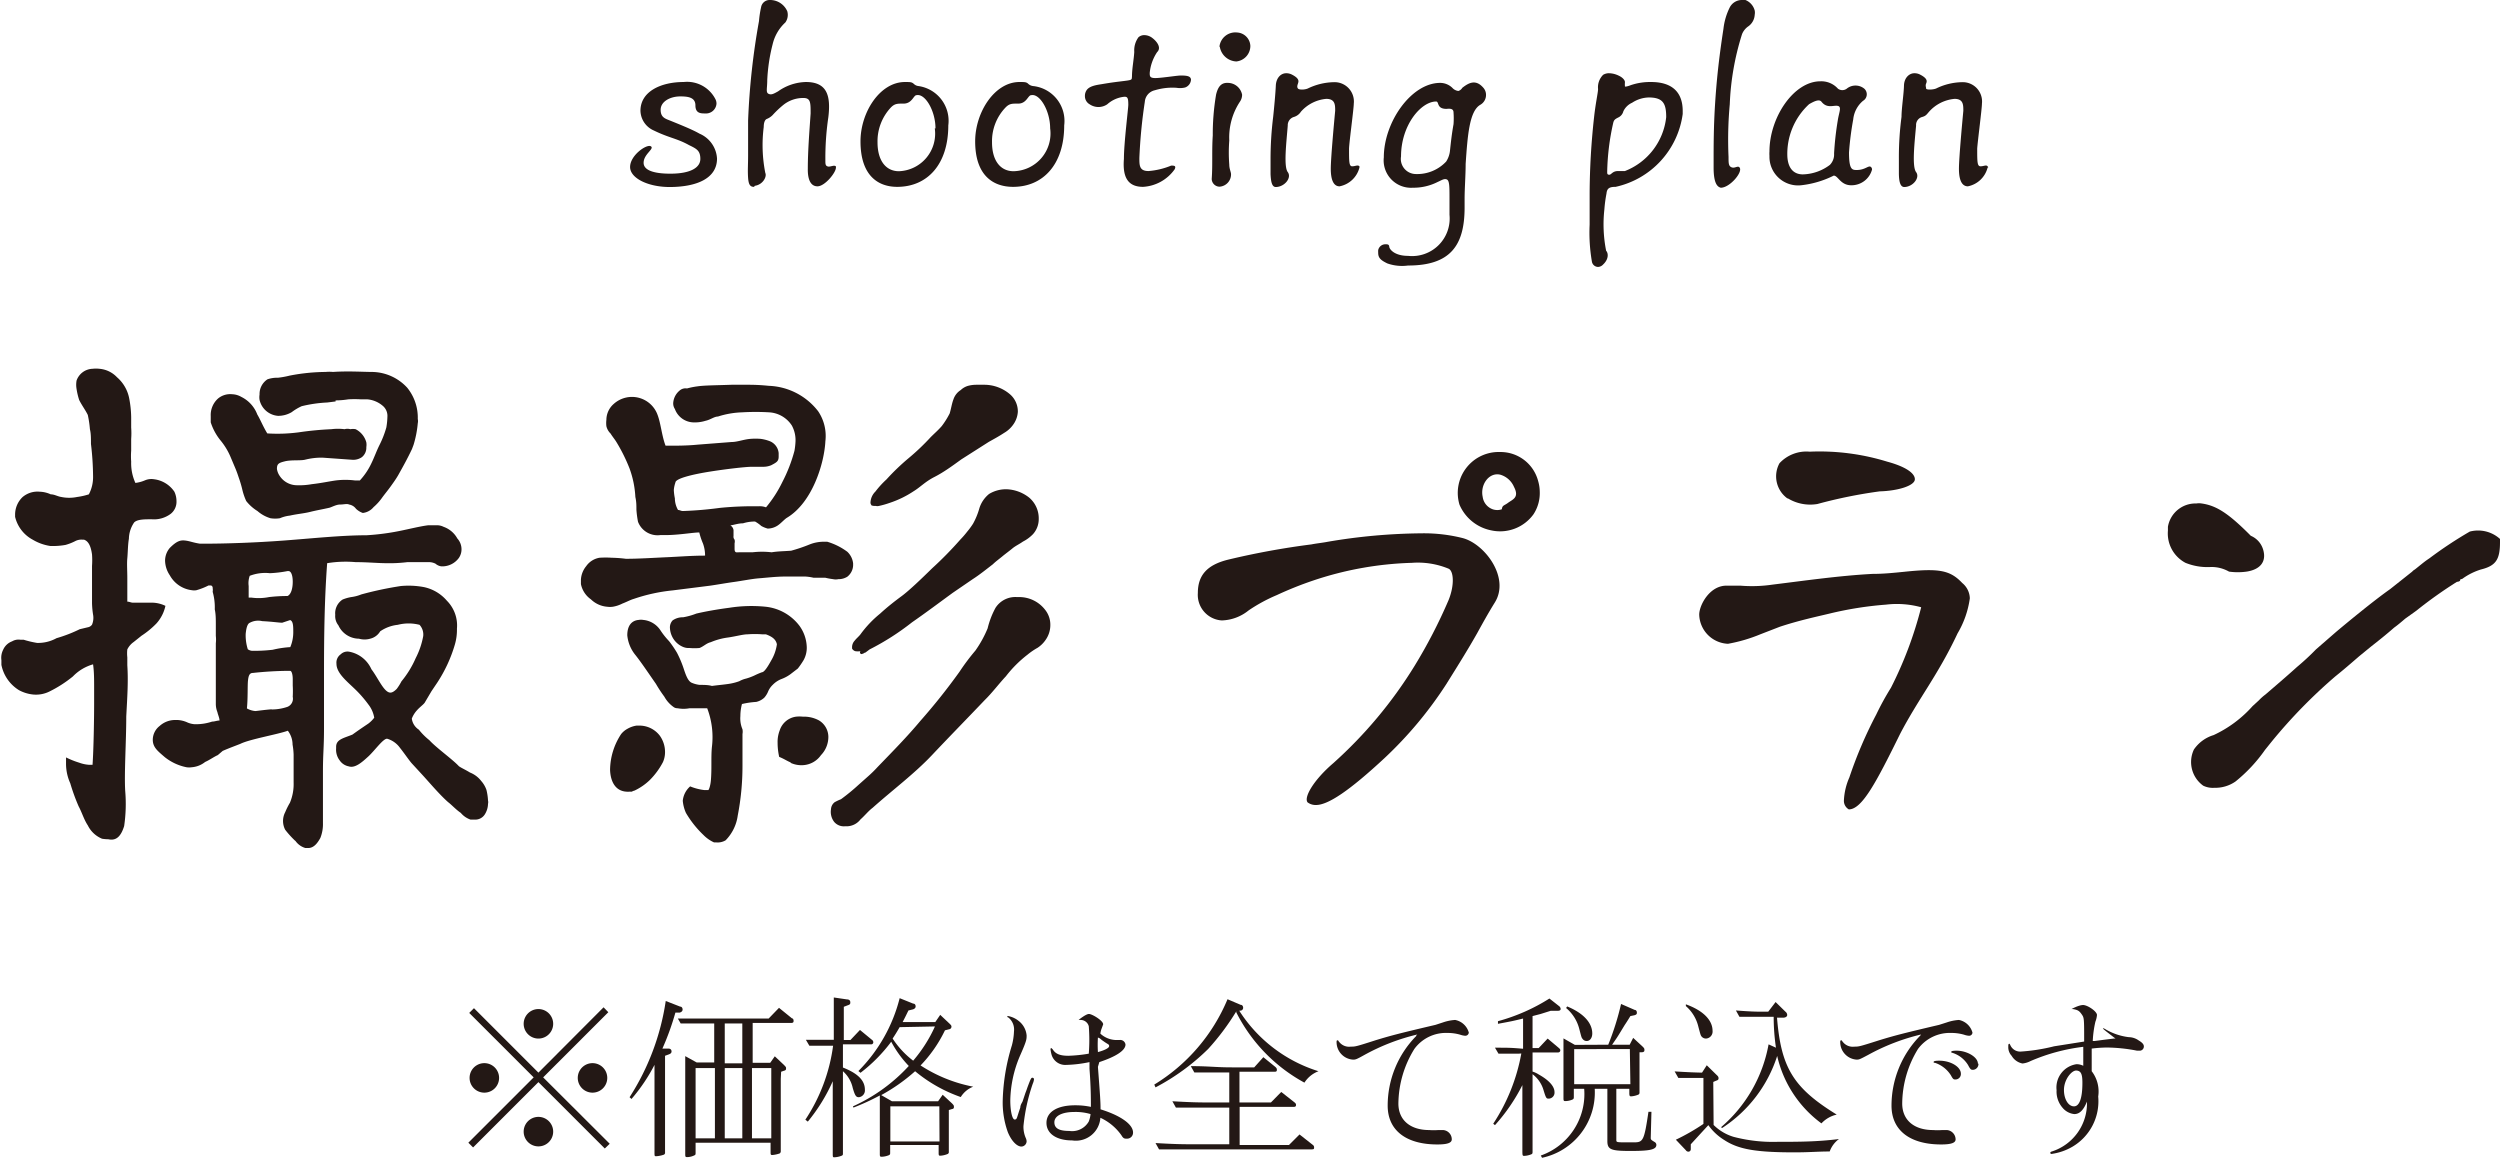 <svg xmlns="http://www.w3.org/2000/svg" width="142.36" height="65.92" viewBox="0 0 142.36 65.92"><defs><style>.cls-1{fill:#231815;}</style></defs><g id="レイヤー_2" data-name="レイヤー 2"><g id="デザイン"><path class="cls-1" d="M35.88,9.51c0-.67.95-1.32,1.18-1.18s-.41.44-.41.94.79.62,1.52.62c1.18,0,1.71-.36,1.71-.84s-.22-.58-.65-.79c-.68-.38-1.12-.4-2-.83a1.26,1.26,0,0,1-.76-1.12c0-1.11,1.18-1.64,2.46-1.64a1.81,1.81,0,0,1,1.82,1,.56.56,0,0,1,.05.23.6.6,0,0,1-.65.56c-.24,0-.55,0-.55-.46s-.43-.51-.86-.51c-.59,0-1.12.3-1.12.76s.28.51.62.65,1.18.47,1.59.71a1.64,1.64,0,0,1,1,1.42c0,1.11-1.12,1.62-2.72,1.62C36.86,10.64,35.88,10.13,35.88,9.51Z"/><path class="cls-1" d="M42.94,10.64c-.2,0-.31-.09-.34-.51s0-.76,0-1.26,0-1.25,0-2a40.59,40.59,0,0,1,.62-5.67,5.72,5.72,0,0,1,.12-.79A.49.49,0,0,1,43.83,0a1.07,1.07,0,0,1,1,.64.74.74,0,0,1-.11.64A2.44,2.44,0,0,0,44,2.51a9.91,9.91,0,0,0-.31,2.06c0,.47-.09.69.07.77s.3,0,.55-.14a2.84,2.84,0,0,1,1.58-.53c1.19,0,1.43.75,1.28,2A15.83,15.83,0,0,0,47,9.12c0,.22,0,.32.14.36s.37-.11.46,0a.15.15,0,0,1,0,.07c0,.28-.63,1.06-1.05,1.06s-.56-.45-.55-1c0-1,.09-2.12.16-3.15,0-.62,0-.88-.41-.88a1.8,1.8,0,0,0-1.15.4,5.58,5.58,0,0,0-.61.58,1,1,0,0,1-.34.22c-.11.06-.16.24-.16.45a8.18,8.18,0,0,0,.09,2.62c.1.21-.14.67-.6.73Z"/><path class="cls-1" d="M49,8.05c0-1.66,1.11-3.38,2.53-3.38.31,0,.39,0,.51.11a.45.45,0,0,0,.26.12A2,2,0,0,1,54,7.14c0,2.23-1.2,3.5-2.91,3.5C50,10.64,49,10,49,8.05Zm4.27-.74c0-1-.59-2-1.08-1.89-.18,0-.25.51-.79.48-.29,0-.45,0-.66.21a2.81,2.81,0,0,0-.77,2c0,1,.45,1.64,1.22,1.64A2.14,2.14,0,0,0,53.23,7.31Z"/><path class="cls-1" d="M55.53,8.05c0-1.66,1.11-3.38,2.52-3.38.31,0,.4,0,.51.11a.48.48,0,0,0,.27.12A2,2,0,0,1,60.6,7.14c0,2.23-1.21,3.5-2.91,3.5C56.56,10.64,55.53,10,55.53,8.05Zm4.27-.74c0-1-.59-2-1.08-1.89-.19,0-.26.51-.79.48-.3,0-.45,0-.66.21a2.77,2.77,0,0,0-.78,2c0,1,.45,1.64,1.23,1.64A2.15,2.15,0,0,0,59.8,7.31Z"/><path class="cls-1" d="M64,9.05c0-.91.25-2.87.25-3.08,0-.48-.06-.5-.42-.43a1.74,1.74,0,0,0-.78.4.89.89,0,0,1-1,0,.53.53,0,0,1-.27-.47.57.57,0,0,1,.1-.34c.17-.25.63-.3.87-.34.59-.1.79-.12,1.27-.18s.42-.07.44-.27c0-.42.1-.91.13-1.38a1.27,1.27,0,0,1,.24-.84A.5.5,0,0,1,65.16,2a.76.76,0,0,1,.48.18c.22.17.52.53.25.79a2.56,2.56,0,0,0-.42,1.18c0,.21,0,.32.45.29s1.11-.14,1.33-.14c.41,0,.55.06.57.23v0a.5.5,0,0,1-.33.45A1.19,1.19,0,0,1,67,5a3.44,3.44,0,0,0-1.24.14.73.73,0,0,0-.57.66A29.19,29.19,0,0,0,64.88,9c0,.42,0,.74.52.74a4.21,4.21,0,0,0,1.29-.31c.16,0,.3,0,.2.21a2.37,2.37,0,0,1-1.8,1C64.2,10.64,63.92,10.06,64,9.05Z"/><path class="cls-1" d="M69,10.19v0c.06-.82,0-1.57.06-2.48a13.57,13.57,0,0,1,.19-2.33c.09-.36.24-.68.66-.66a.83.83,0,0,1,.82.67.69.69,0,0,1-.11.38A3.7,3.7,0,0,0,70,8a8.91,8.91,0,0,0,0,1.38c0,.24.1.42.1.54a.7.7,0,0,1-.65.71h0A.45.45,0,0,1,69,10.19Zm.44-7.53a.91.91,0,0,1,1-.81.8.8,0,0,1,.76.76.89.89,0,0,1-.8.89A1,1,0,0,1,69.46,2.66Z"/><path class="cls-1" d="M72.35,9.92c0-.29,0-.58,0-.83a19.66,19.66,0,0,1,.15-2.44c.05-.47.13-1.31.15-1.77s.3-.71.59-.71a.7.7,0,0,1,.35.09c.42.22.36.38.32.5s-.06.2,0,.28.37.08.56,0a3.54,3.54,0,0,1,1.48-.36,1.1,1.1,0,0,1,1.14,1.22c0,.29-.26,2.19-.27,2.57,0,.74,0,1,.18,1s.32-.1.41,0a.15.15,0,0,1,0,.08,1.45,1.45,0,0,1-1.13,1.06c-.36,0-.5-.41-.5-1s.18-2.55.25-3.3c0-.34,0-.68-.51-.68a2.18,2.18,0,0,0-1.44.73.71.71,0,0,1-.4.3.49.49,0,0,0-.35.49c-.08,1-.24,2.33,0,2.65s-.18.85-.69.85C72.41,10.64,72.37,10.29,72.35,9.92Z"/><path class="cls-1" d="M79,15c-.37-.18-.52-.31-.52-.6a1.18,1.18,0,0,1,0-.16.42.42,0,0,1,.42-.33c.1,0,.2,0,.21.14s.29.52,1.07.52a2.14,2.14,0,0,0,2.36-2.34c0-.31,0-.67,0-.94,0-.65,0-1-.15-1.07s-.31.05-.52.14a3.05,3.05,0,0,1-1.42.33,1.56,1.56,0,0,1-1.65-1.73c0-2,1.56-4.24,3.21-4.24A1,1,0,0,1,82.7,5a.54.54,0,0,0,.35.18A.42.42,0,0,0,83.27,5c.36-.28.76-.51,1.2,0a.61.61,0,0,1,.15.41.64.64,0,0,1-.33.56c-.62.36-.72,1.76-.83,3.36,0,.65-.06,1.41-.06,2v.49c0,2.18-.83,3.3-3.22,3.3A2.51,2.51,0,0,1,79,15ZM82.35,9.2a1.4,1.4,0,0,0,.22-.64c.06-.56.1-.92.2-1.49a4.43,4.43,0,0,0,0-.66c0-.23-.19-.23-.4-.21-.58,0-.41-.42-.59-.42-.86,0-2,1.34-2,3.13a.86.86,0,0,0,.83,1A2.26,2.26,0,0,0,82.35,9.2Z"/><path class="cls-1" d="M91,15.2a.36.36,0,0,1-.35-.3,9.7,9.7,0,0,1-.13-2.11c0-.44,0-1.14,0-1.8a40.91,40.91,0,0,1,.25-4.29c.09-.84.23-1.43.23-1.63a1,1,0,0,1,.29-.81.63.63,0,0,1,.33-.09,1.32,1.32,0,0,1,.56.14c.22.1.36.26.35.38s0,.2,0,.23.16,0,.33-.07a3.43,3.43,0,0,1,1.16-.18c1.13,0,1.8.52,1.8,1.65v.17A4.92,4.92,0,0,1,92,10.64c-.35,0-.49.08-.52.38a7.56,7.56,0,0,0-.12.9,7.72,7.72,0,0,0,.1,2.36c.14.15.14.49-.17.78A.41.41,0,0,1,91,15.2Zm1.08-5.46c.2,0,.25,0,.45,0a3.72,3.72,0,0,0,2.35-3.07c0-.78-.18-1.12-1-1.12a1.81,1.81,0,0,0-.94.3,1,1,0,0,0-.5.49.53.53,0,0,1-.29.35c-.2.1-.24.15-.28.28a13.66,13.66,0,0,0-.35,2.82c0,.09,0,.16.12.16S91.81,9.75,92.12,9.74Z"/><path class="cls-1" d="M97.58,9.6V9.2c0-.9,0-1.94.08-3.23s.21-2.58.48-4.33A3.63,3.63,0,0,1,98.5.42.78.78,0,0,1,99.17,0a.58.58,0,0,1,.22,0,.89.89,0,0,1,.53.6.64.64,0,0,1,0,.24.86.86,0,0,1-.35.65,1,1,0,0,0-.37.45,15.11,15.11,0,0,0-.7,4,22,22,0,0,0-.07,3c0,.36,0,.52.18.59s.34-.11.44,0c.23.24-.54,1.16-1.06,1.16C97.79,10.64,97.59,10.44,97.58,9.6Z"/><path class="cls-1" d="M100.76,8.88a1.67,1.67,0,0,1,0-.25c0-1.94,1.38-4,2.9-4a1.27,1.27,0,0,1,1,.42.42.42,0,0,0,.5,0,.79.79,0,0,1,1,0,.43.43,0,0,1-.07.69,1.59,1.59,0,0,0-.56,1.06,17,17,0,0,0-.24,1.88c0,1,.18,1,.45,1,.48,0,.67-.29.8-.17a.18.18,0,0,1,.06.15,1.21,1.21,0,0,1-1.18.89c-.62,0-.75-.55-1-.55a5.49,5.49,0,0,1-1.86.55A1.63,1.63,0,0,1,100.76,8.88Zm3.44.51a.85.85,0,0,0,.24-.65,17.13,17.13,0,0,1,.21-1.88c.07-.47.24-.78,0-.83s-.61.17-.93-.24c-.14-.17-.45,0-.7.14a3.84,3.84,0,0,0-1.24,3c.06.89.59,1,.88,1A2.66,2.66,0,0,0,104.2,9.39Z"/><path class="cls-1" d="M108.13,9.92c0-.29,0-.58,0-.83a17.69,17.69,0,0,1,.15-2.44c0-.47.13-1.31.14-1.77s.31-.71.59-.71a.68.68,0,0,1,.35.09c.42.22.37.38.32.5s0,.2,0,.28.37.08.57,0a3.48,3.48,0,0,1,1.47-.36,1.1,1.1,0,0,1,1.14,1.22c0,.29-.25,2.19-.27,2.57,0,.74,0,1,.19,1s.32-.1.4,0,0,.05,0,.08a1.45,1.45,0,0,1-1.12,1.06c-.37,0-.51-.41-.51-1s.18-2.55.25-3.3c0-.34,0-.68-.5-.68a2.21,2.21,0,0,0-1.45.73c-.14.16-.18.24-.39.3a.47.47,0,0,0-.35.49c-.09,1-.24,2.33,0,2.65s-.18.85-.68.85C108.19,10.64,108.14,10.29,108.13,9.92Z"/><path class="cls-1" d="M5.81,47.76A1.57,1.57,0,0,1,5,47c-.22-.33-.34-.75-.52-1.08A11.14,11.14,0,0,1,4,44.6a2.7,2.7,0,0,1-.24-1.08l0-.39a4.88,4.88,0,0,0,.75.3,2,2,0,0,0,.55.12l.21,0c.06-.84.09-2.62.09-3.46l0-.93c0-.46,0-.91-.06-1.33a2.57,2.57,0,0,0-1.15.69,7,7,0,0,1-1.32.85,1.72,1.72,0,0,1-.93.18,2.13,2.13,0,0,1-.82-.25,2.19,2.19,0,0,1-1-1.44v-.27A1,1,0,0,1,.18,37a.89.89,0,0,1,.51-.48.72.72,0,0,1,.48-.09l.18,0a5.64,5.64,0,0,0,.76.18,2.17,2.17,0,0,0,1.11-.27,8,8,0,0,0,1.32-.51L5,35.72a.37.37,0,0,0,.24-.15A1,1,0,0,0,5.3,35a4.91,4.91,0,0,1-.06-.66l0-1.53v-.58a4.64,4.64,0,0,0,0-.66c-.06-.42-.18-.75-.46-.84l-.09,0a.76.76,0,0,0-.42.09,2.89,2.89,0,0,1-.54.21,4.1,4.1,0,0,1-.87.06,2.74,2.74,0,0,1-1-.36,2,2,0,0,1-1-1.3v-.12a1.38,1.38,0,0,1,.42-1A1.31,1.31,0,0,1,2.26,28a1.61,1.61,0,0,1,.63.15c.21,0,.39.12.6.15a2.21,2.21,0,0,0,.9,0,3.91,3.91,0,0,0,.67-.15,2.1,2.1,0,0,0,.24-1,16.53,16.53,0,0,0-.12-1.87c0-.33,0-.6-.06-.84A6.07,6.07,0,0,0,5,23.63c-.13-.27-.34-.55-.49-.85a3.87,3.87,0,0,1-.15-.63,1.37,1.37,0,0,1,0-.48A1,1,0,0,1,5.27,21a1.71,1.71,0,0,1,.39,0,1.55,1.55,0,0,1,1,.48,2.12,2.12,0,0,1,.69,1.17,6,6,0,0,1,.12,1.12v.57a4.64,4.64,0,0,1,0,.66v.66a4.22,4.22,0,0,0,0,.63,2.7,2.7,0,0,0,.24,1.21,2,2,0,0,0,.55-.15.93.93,0,0,1,.51-.06A1.64,1.64,0,0,1,9.93,28a1.26,1.26,0,0,1,.12.54.87.87,0,0,1-.33.72,1.59,1.59,0,0,1-1.08.31c-.42,0-.82,0-1,.18a1.69,1.69,0,0,0-.3.93c-.06.33-.06.81-.09,1.11s0,.75,0,1.09l0,1.38c.12,0,.21.06.33.06s.48,0,.76,0l.39,0a1.81,1.81,0,0,1,.69.18,2.18,2.18,0,0,1-.51,1,4.88,4.88,0,0,1-.85.7l-.45.36a1.12,1.12,0,0,0-.36.42,2,2,0,0,0,0,.45l0,.45c.06.93,0,1.78-.06,2.92,0,1.44-.12,3.19-.06,4.24a8.71,8.71,0,0,1-.06,2c-.15.48-.39.87-.9.75A2.1,2.1,0,0,1,5.81,47.76Zm11,.12a5.41,5.41,0,0,1-.57-.63,1.08,1.08,0,0,1,0-1,4.21,4.21,0,0,1,.27-.54,2.75,2.75,0,0,0,.21-1.15v-.72c0-.27,0-.57,0-.87a4.1,4.1,0,0,0-.06-.57,1.3,1.3,0,0,0-.27-.79c-.57.21-2.17.48-2.71.75-.33.13-.66.25-1,.4L12.4,43c-.21.09-.45.27-.72.39a1.38,1.38,0,0,1-.76.3,1,1,0,0,1-.3,0,2.9,2.9,0,0,1-1.23-.57c-.42-.36-.69-.57-.69-1a1,1,0,0,1,.39-.78A1.31,1.31,0,0,1,10,41h.12a1.58,1.58,0,0,1,.51.12,1.26,1.26,0,0,0,.45.12h.06a2.89,2.89,0,0,0,.94-.15c.15,0,.27-.06.42-.06,0-.15-.09-.33-.12-.48a1.24,1.24,0,0,1-.09-.48V37.65c0-.18,0-.39,0-.63v-.39a1.84,1.84,0,0,0,0-.42v-.64c0-.3,0-.6-.06-.87a3.24,3.24,0,0,0-.12-1,.59.59,0,0,0,0-.21.14.14,0,0,0-.09-.15c-.06,0-.09,0-.15,0a3.68,3.68,0,0,1-.69.27.7.7,0,0,1-.25,0,1.66,1.66,0,0,1-1.26-.85,1.54,1.54,0,0,1-.27-.84,1.13,1.13,0,0,1,.27-.72c.39-.39.6-.45.87-.42s.45.12.85.18l.18,0c1.32,0,3-.06,4.6-.18s3.28-.3,4.7-.3a13.74,13.74,0,0,0,1.86-.24c.6-.12,1.18-.27,1.66-.33h.48a.83.83,0,0,1,.39.09,1.43,1.43,0,0,1,.78.66.91.91,0,0,1,.24.6.86.86,0,0,1-.15.51,1.17,1.17,0,0,1-1,.48.63.63,0,0,1-.33-.15.83.83,0,0,0-.39-.09c-.39,0-.82,0-1.21,0a8.24,8.24,0,0,1-1.23.06c-.42,0-1.08-.06-1.72-.06a6.51,6.51,0,0,0-1.62.06c-.15,2-.18,4.1-.18,6.17,0,1.09,0,2.17,0,3.25s-.06,1.42-.06,2.44v1.87c0,.33,0,.75,0,1.08a2.1,2.1,0,0,1-.15.84c-.15.27-.36.57-.69.57h-.16A1.06,1.06,0,0,1,16.82,47.88ZM14.66,29.1a2.45,2.45,0,0,1-.64-.57,3.53,3.53,0,0,1-.21-.6,6.52,6.52,0,0,0-.21-.72c-.06-.18-.12-.36-.21-.57L13.12,26a3.81,3.81,0,0,0-.57-.93A3.17,3.17,0,0,1,12,24.05c0-.12,0-.24,0-.36a1.26,1.26,0,0,1,.42-1,1.09,1.09,0,0,1,.81-.24,1.11,1.11,0,0,1,.51.15,1.84,1.84,0,0,1,.91,1c.18.3.33.69.57,1.08A9.19,9.19,0,0,0,17,24.62a18.24,18.24,0,0,1,1.87-.18,3,3,0,0,1,.75,0,.61.61,0,0,1,.33,0,.84.84,0,0,1,.3,0,1.19,1.19,0,0,1,.61.75.83.83,0,0,1,0,.27.69.69,0,0,1-.25.57.86.86,0,0,1-.57.15l-1.68-.12a3.85,3.85,0,0,0-1,.12c-.27.06-.78,0-1.14.09s-.45.15-.45.43a.92.92,0,0,0,.15.39,1.18,1.18,0,0,0,.93.54,4.07,4.07,0,0,0,.91-.06c.54-.06.93-.15,1.35-.21a4.4,4.4,0,0,1,1.11,0h.27a3.79,3.79,0,0,0,.64-.94c.18-.36.3-.72.48-1.08a5.52,5.52,0,0,0,.39-1,4.07,4.07,0,0,0,.06-.6.75.75,0,0,0-.24-.61,1.56,1.56,0,0,0-.9-.39l-.37,0a5.76,5.76,0,0,0-.72,0,4.63,4.63,0,0,1-.72.06v.06l-.48.06a7.63,7.63,0,0,0-1.45.21,3,3,0,0,0-.57.34,1.5,1.5,0,0,1-.78.21,1.17,1.17,0,0,1-1.05-.91.92.92,0,0,1,0-.3,1,1,0,0,1,.45-.87,1.69,1.69,0,0,1,.6-.09,5.09,5.09,0,0,0,.66-.12,11.06,11.06,0,0,1,2.05-.21,2.13,2.13,0,0,1,.42,0c.87-.06,1.72,0,2.23,0a2.76,2.76,0,0,1,2,.9,2.7,2.7,0,0,1,.6,1.78.58.58,0,0,1,0,.24,5.94,5.94,0,0,1-.24,1.23l-.09.24c-.24.51-.51,1-.78,1.48-.12.21-.27.42-.42.63s-.3.39-.48.63a3,3,0,0,1-.51.57.93.93,0,0,1-.61.33,1.06,1.06,0,0,1-.39-.24.61.61,0,0,0-.39-.24c-.12-.06-.3,0-.51,0s-.42.12-.6.18c-.39.09-.75.15-1.11.24s-.76.12-1.15.21a2,2,0,0,0-.57.15,1.72,1.72,0,0,1-.54,0A2,2,0,0,1,14.66,29.1ZM15.53,37a5.64,5.64,0,0,1,1-.15A2.19,2.19,0,0,0,16.7,36c0-.33,0-.63-.18-.69l-.18.06-.27.09c-.18,0-.54-.06-1.14-.09a1,1,0,0,0-.7.09c-.15.06-.21.33-.24.64a2.65,2.65,0,0,0,.12.87.48.48,0,0,0,.25.09A9.14,9.14,0,0,0,15.53,37Zm-.06,3.4a2.8,2.8,0,0,0,.9-.15.5.5,0,0,0,.3-.57,5.78,5.78,0,0,0,0-.64l0-.36c0-.27-.06-.48-.15-.48H16.4a20.37,20.37,0,0,0-2,.12c-.19,0-.25.15-.28.45s0,1-.06,1.57a1.14,1.14,0,0,0,.49.15C14.66,40.48,15.08,40.42,15.47,40.39ZM15.32,34a9.09,9.09,0,0,1,.93-.06h.12c.21-.09.3-.45.3-.81s-.09-.61-.24-.61h-.06a6.81,6.81,0,0,1-1,.12,2.45,2.45,0,0,0-1.15.15,1.25,1.25,0,0,0-.06.58c0,.21,0,.42,0,.66l.16,0A3,3,0,0,0,15.32,34ZM26.24,46.29c-.27-.18-.51-.45-.72-.61-.51-.45-1.11-1.17-1.5-1.59l-.58-.63c-.18-.21-.42-.57-.66-.87a1.37,1.37,0,0,0-.72-.52c-.21-.06-.72.67-1.08,1s-.76.69-1.12.57a.8.8,0,0,1-.51-.33,1,1,0,0,1-.21-.69v-.09c0-.43.42-.49.93-.7.33-.24.6-.42.91-.63a1.72,1.72,0,0,0,.33-.33,1.65,1.65,0,0,0-.33-.75,6.65,6.65,0,0,0-.82-.93c-.45-.43-1-.88-1-1.39a.58.58,0,0,1,.24-.54.55.55,0,0,1,.48-.15,1.73,1.73,0,0,1,1.27,1c.39.51.72,1.33,1.08,1.33.12,0,.24-.09.36-.21a2.89,2.89,0,0,0,.27-.43,5.51,5.51,0,0,0,.81-1.32,4.47,4.47,0,0,0,.43-1.26.82.82,0,0,0-.21-.64,2.49,2.49,0,0,0-1.24,0,2.16,2.16,0,0,0-1,.37.91.91,0,0,1-.57.42,1.16,1.16,0,0,1-.64,0,1.3,1.3,0,0,1-1.17-.76.84.84,0,0,1-.18-.6.93.93,0,0,1,.42-.87A2.32,2.32,0,0,1,20,34a2.3,2.3,0,0,0,.57-.15,19.72,19.72,0,0,1,2.26-.48,4.75,4.75,0,0,1,1.3.06,2.36,2.36,0,0,1,1.32.78,2,2,0,0,1,.57,1.59,3,3,0,0,1-.12.91,8.09,8.09,0,0,1-1,2.16l-.33.49-.39.66c-.09.12-.27.24-.43.42a1.51,1.51,0,0,0-.3.48.89.89,0,0,0,.4.63,3.75,3.75,0,0,0,.6.6c.39.43,1.32,1.09,1.68,1.48.12.09.39.21.63.36a1.5,1.5,0,0,1,.64.48,1.51,1.51,0,0,1,.3.51,3.16,3.16,0,0,1,.09.61.38.38,0,0,1,0,.18,1.18,1.18,0,0,1-.18.6.64.64,0,0,1-.6.3l-.22,0A1.24,1.24,0,0,1,26.24,46.29Z"/><path class="cls-1" d="M33.65,34.13a1.4,1.4,0,0,1-.57-.87V33a1.33,1.33,0,0,1,.3-.76,1.16,1.16,0,0,1,.76-.48,5.27,5.27,0,0,1,.69,0,7.36,7.36,0,0,1,.81.06c.75,0,1.66-.06,2.35-.09s1.38-.09,2.16-.09a2,2,0,0,0-.12-.69,3.85,3.85,0,0,1-.21-.63c-.36,0-1.17.15-1.92.15h-.3a1.19,1.19,0,0,1-1.27-.76,5.43,5.43,0,0,1-.09-.69c0-.24,0-.45-.06-.72a5.55,5.55,0,0,0-.33-1.62,9.65,9.65,0,0,0-.75-1.51c-.09-.15-.24-.33-.33-.48a.86.86,0,0,1-.24-.42,1.46,1.46,0,0,1,0-.36,1.21,1.21,0,0,1,.42-.91,1.55,1.55,0,0,1,2.5.64c.18.48.24,1.2.45,1.74.06,0,.15,0,.24,0,.36,0,1,0,1.59-.06l1.93-.15c.33,0,.69-.15,1.08-.18a3.62,3.62,0,0,1,.57,0,2.2,2.2,0,0,1,.49.12.81.81,0,0,1,.54.69V26c0,.27-.12.33-.42.49a1.16,1.16,0,0,1-.49.09l-.6,0c-.36,0-1.41.12-2.37.27s-2,.39-2,.63a1.73,1.73,0,0,0-.09.42,3,3,0,0,0,.06.48,1.33,1.33,0,0,0,.18.66c.09,0,.18.06.27.06A21,21,0,0,0,41,28.92a19.34,19.34,0,0,1,2.19-.09,1,1,0,0,1,.43.06,7,7,0,0,0,.93-1.44,8.71,8.71,0,0,0,.69-1.78,4.22,4.22,0,0,0,.06-.54,1.74,1.74,0,0,0-.21-.9,1.65,1.65,0,0,0-1.29-.75,13,13,0,0,0-1.54,0,5,5,0,0,0-1.38.24c-.21,0-.42.18-.7.24a2.06,2.06,0,0,1-.75.09,1.16,1.16,0,0,1-1-.76.57.57,0,0,1-.09-.39,1,1,0,0,1,.36-.66.51.51,0,0,1,.42-.12,4.25,4.25,0,0,1,.6-.12c.39-.06,1.15-.06,1.93-.09.33,0,.66,0,1,0a10.94,10.94,0,0,1,1.12.06,3.72,3.72,0,0,1,2.82,1.45A2.52,2.52,0,0,1,47,25.13c-.06,1.23-.73,3.49-2.2,4.36-.15.1-.33.31-.51.43a1.06,1.06,0,0,1-.57.18,1.51,1.51,0,0,1-.37-.15A2,2,0,0,0,43,29.7h-.12a2.28,2.28,0,0,0-.57.1c-.27,0-.51.09-.72.12a.36.36,0,0,1,.18.27c0,.06,0,.09,0,.12s0,.15,0,.21a.25.25,0,0,0,.06.21.44.44,0,0,1,0,.21v.27c0,.12,0,.21.09.24a1.3,1.3,0,0,0,.15,0c.15,0,.48,0,.78,0a4.62,4.62,0,0,1,1.09,0c.36-.06.72-.06,1.11-.09A9.11,9.11,0,0,0,46.11,31a2.18,2.18,0,0,1,.88-.15h.12a3.66,3.66,0,0,1,1.14.57,1.07,1.07,0,0,1,.33.66v.12a.86.86,0,0,1-.33.64.93.93,0,0,1-.51.14.71.71,0,0,1-.3,0A3.94,3.94,0,0,1,47,32.9h-.15c-.09,0-.18,0-.21,0s-.1,0-.19,0l-.12,0a2.65,2.65,0,0,0-.48-.07c-.36,0-.75,0-1.11,0-.54,0-1.11.07-1.51.1s-1,.15-1.44.21-.93.15-1.35.21l-2.14.27a9.84,9.84,0,0,0-2.2.48c-.21.06-.42.18-.66.27a1.91,1.91,0,0,1-.54.18,1.23,1.23,0,0,1-.33,0A1.5,1.5,0,0,1,33.65,34.13Zm1.09,9.72a3.77,3.77,0,0,1,.63-2.05,1.2,1.2,0,0,1,.36-.3,1.48,1.48,0,0,1,.51-.18c.09,0,.15,0,.24,0a1.46,1.46,0,0,1,1.09.57,1.6,1.6,0,0,1,.3.94,1.39,1.39,0,0,1-.12.57A4.18,4.18,0,0,1,37,44.42a3.25,3.25,0,0,1-.87.6.51.51,0,0,0-.15.06c-.06,0-.09,0-.12,0C35.07,45.14,34.77,44.54,34.74,43.85Zm5.32,3.7a5.74,5.74,0,0,1-1-1.26,2.14,2.14,0,0,1-.18-.69,1.25,1.25,0,0,1,.42-.82,3.07,3.07,0,0,0,.81.21c.09,0,.19,0,.22,0s.12-.21.15-.54c.06-.69,0-1.32.06-1.92a4.6,4.6,0,0,0-.27-2.2h-1a1.83,1.83,0,0,1-.69,0,.35.35,0,0,1-.21-.06,1.76,1.76,0,0,1-.54-.6,7.55,7.55,0,0,1-.48-.73c-.46-.66-.82-1.2-1.15-1.62a2.09,2.09,0,0,1-.48-1.14c0-.58.27-.85.66-.88a.65.65,0,0,1,.24,0,1.32,1.32,0,0,1,1,.61,4.2,4.2,0,0,0,.48.6,6.29,6.29,0,0,1,.45.66,6.19,6.19,0,0,1,.39.93c.12.36.24.69.45.78a1.62,1.62,0,0,0,.45.12c.24,0,.49,0,.7.06.45-.06.87-.09,1.14-.15a3.08,3.08,0,0,0,.42-.12,1.51,1.51,0,0,1,.39-.15,3.12,3.12,0,0,0,.48-.18,4.4,4.4,0,0,1,.42-.18c.13,0,.34-.33.52-.66a2.49,2.49,0,0,0,.33-.93c-.06-.3-.3-.45-.63-.57l-.22,0a5.47,5.47,0,0,0-.81,0c-.27,0-.69.12-1.11.18a3.8,3.8,0,0,0-1,.27c-.25.06-.4.24-.64.33a3.27,3.27,0,0,1-.57,0,.82.82,0,0,1-.36-.06,1.21,1.21,0,0,1-.63-.6,1.25,1.25,0,0,1-.12-.46.59.59,0,0,1,.15-.45,1,1,0,0,1,.6-.18,3.79,3.79,0,0,0,.75-.21c.51-.12,1.18-.24,1.87-.33a8.08,8.08,0,0,1,2.08-.06,2.78,2.78,0,0,1,1.92,1.08,2.18,2.18,0,0,1,.42,1.21,1.45,1.45,0,0,1-.18.75,4.58,4.58,0,0,1-.33.48L45,38.4a2.1,2.1,0,0,1-.51.27A1.4,1.4,0,0,0,44,39a1.13,1.13,0,0,0-.27.4,1.24,1.24,0,0,1-.21.33,1,1,0,0,1-.46.24,4.81,4.81,0,0,0-.81.12,2.72,2.72,0,0,0-.09.69,1.58,1.58,0,0,0,.12.75.74.74,0,0,1,0,.27v1.84a14.75,14.75,0,0,1-.27,2.8,2.49,2.49,0,0,1-.69,1.41.89.89,0,0,1-.54.12h-.12A2,2,0,0,1,40.06,47.55Zm5-4.12c-.24-.09-.39-.21-.69-.33a3.68,3.68,0,0,1-.09-.79,1.82,1.82,0,0,1,.12-.72,1.14,1.14,0,0,1,.93-.78,1.85,1.85,0,0,1,.39,0,1.8,1.8,0,0,1,.91.21,1.1,1.1,0,0,1,.54.93A1.49,1.49,0,0,1,46.75,43a1.34,1.34,0,0,1-1,.57A1.47,1.47,0,0,1,45,43.43ZM47.5,46.8a.94.94,0,0,1-.18-.72.54.54,0,0,1,.21-.4,3.15,3.15,0,0,1,.36-.17,11.26,11.26,0,0,0,1-.82l.54-.48a7,7,0,0,0,.55-.54c.84-.87,1.68-1.72,2.43-2.62a35.08,35.08,0,0,0,2.23-2.8,12.51,12.51,0,0,1,.9-1.2,6.39,6.39,0,0,0,.7-1.27,4.77,4.77,0,0,1,.45-1.17A1.34,1.34,0,0,1,57.91,34h.18a1.86,1.86,0,0,1,1.42.72,1.36,1.36,0,0,1,.3.9,1.46,1.46,0,0,1-.27.82,1.64,1.64,0,0,1-.46.45,3.82,3.82,0,0,0-.57.39,6.82,6.82,0,0,0-1.23,1.23c-.42.45-.78.94-1.21,1.36-1,1.05-2,2.07-3,3.13s-2.26,2-3.38,3c-.24.18-.45.45-.69.66a1,1,0,0,1-.72.39h-.15A.72.72,0,0,1,47.5,46.8ZM49,37.08a.92.92,0,0,1-.3,0,.31.31,0,0,1-.18-.15s0-.06,0-.09a.55.55,0,0,1,.15-.36c.09-.12.24-.24.33-.36a6.22,6.22,0,0,1,1.12-1.18c.39-.36.81-.69,1.23-1s1.14-1,1.72-1.57a20.92,20.92,0,0,0,1.62-1.65,5.21,5.21,0,0,0,.39-.45,4.29,4.29,0,0,0,.33-.45,4.06,4.06,0,0,0,.36-.88,1.7,1.7,0,0,1,.55-.81,1.86,1.86,0,0,1,1-.27,2.2,2.2,0,0,1,1.29.48,1.55,1.55,0,0,1,.54,1.2,1.28,1.28,0,0,1-.33.88,2.16,2.16,0,0,1-.57.42c-.21.15-.42.24-.6.39s-.39.3-.57.45-.39.3-.54.45c-.39.3-.76.6-1.15.85l-1.14.78c-.78.57-1.54,1.14-2.32,1.68a14.43,14.43,0,0,1-2.41,1.54l-.24.18c-.06,0-.09.06-.15.06A.06.06,0,0,1,49,37.08Zm.63-8.31a.22.22,0,0,1-.06-.18.93.93,0,0,1,.28-.6,5.18,5.18,0,0,1,.63-.69,12.82,12.82,0,0,1,1.26-1.21A13,13,0,0,0,53,24.89c.21-.21.42-.39.63-.63a4.73,4.73,0,0,0,.45-.72c.09-.31.12-.55.21-.79a1,1,0,0,1,.42-.54,1,1,0,0,1,.42-.24,1.82,1.82,0,0,1,.45-.06H56a2.26,2.26,0,0,1,1.51.54,1.29,1.29,0,0,1,.45,1,1.4,1.4,0,0,1-.18.6,1.64,1.64,0,0,1-.6.6c-.27.18-.6.36-.87.51l-1.57,1c-.51.37-1,.73-1.53,1s-.79.57-1.18.81a5.66,5.66,0,0,1-1.35.66,5,5,0,0,1-.63.18.38.38,0,0,1-.18,0A.61.61,0,0,1,49.6,28.77Z"/><path class="cls-1" d="M75.92,43.46a25.06,25.06,0,0,0,4.63-5.54,29.13,29.13,0,0,0,1.93-3.73c.36-.87.3-1.69,0-1.81a4.58,4.58,0,0,0-2.08-.33,19.28,19.28,0,0,0-5.6,1,20.39,20.39,0,0,0-2.1.84,9.21,9.21,0,0,0-1.6.87,2.54,2.54,0,0,1-1.53.57,1.46,1.46,0,0,1-1.36-1.56c0-1,.51-1.6,1.72-1.9A44.34,44.34,0,0,1,74.68,31c.3-.06.63-.09.93-.15a33.06,33.06,0,0,1,5.3-.48,9.06,9.06,0,0,1,2.38.27c1.26.33,2.71,2.26,1.83,3.67-.39.63-.72,1.23-1,1.74-.48.85-1,1.69-1.77,2.92a22.43,22.43,0,0,1-3.5,4.19c-2,1.86-3.22,2.68-3.91,2.68a.76.76,0,0,1-.48-.15C74.23,45.41,74.8,44.42,75.92,43.46Zm7.19-14.72a2.33,2.33,0,0,1,2.14-3h.18a2.21,2.21,0,0,1,2.16,1.66,2.24,2.24,0,0,1,.09.6,2.2,2.2,0,0,1-.36,1.29,2.35,2.35,0,0,1-2.41.91A2.49,2.49,0,0,1,83.11,28.74Zm2.74-.09c.27-.21.69-.3.36-.93a1.22,1.22,0,0,0-.78-.69c-.64-.15-1.15.57-1,1.26A.87.87,0,0,0,85,29a.79.79,0,0,0,.52,0C85.55,28.77,85.64,28.8,85.85,28.65Z"/><path class="cls-1" d="M105,45.57a3.65,3.65,0,0,1,.31-1.3,24.24,24.24,0,0,1,1.53-3.58,15.75,15.75,0,0,1,.84-1.53,22.07,22.07,0,0,0,1.72-4.58,5.2,5.2,0,0,0-2-.15,20.1,20.1,0,0,0-3.22.51c-.75.18-1.74.39-2.83.75l-1.11.43a8.92,8.92,0,0,1-1.84.54A1.71,1.71,0,0,1,96.76,35c0-.54.6-1.68,1.59-1.65.3,0,.55,0,.76,0a8,8,0,0,0,1.83-.06c1.72-.21,3.79-.51,5.69-.61.63,0,1.2-.06,1.8-.12,2-.21,2.62-.09,3.31.64a1.17,1.17,0,0,1,.43.87,5.34,5.34,0,0,1-.7,2c-1.11,2.37-2.22,3.7-3.28,5.74-1.35,2.74-2.16,4.28-2.91,4.28A.56.56,0,0,1,105,45.57Zm-3.22-17.19a1.55,1.55,0,0,1-.45-2,2.09,2.09,0,0,1,1.72-.66,13.09,13.09,0,0,1,4.42.57c1,.27,1.57.64,1.57,1s-.94.66-2,.69a27.44,27.44,0,0,0-3.55.72A2.45,2.45,0,0,1,101.81,28.38Z"/><path class="cls-1" d="M125.84,32.29a3.33,3.33,0,0,1-1.39-.24,1.89,1.89,0,0,1-1-1.83V30a1.59,1.59,0,0,1,1.62-1.33.92.92,0,0,1,.3,0c.85.12,1.54.57,2.8,1.84a1.23,1.23,0,0,1,.7.78c.21.69-.16,1.14-.94,1.26a3.62,3.62,0,0,1-1,0A2,2,0,0,0,125.84,32.29Zm-.91,10.39a2.09,2.09,0,0,1,1.12-.82,6.81,6.81,0,0,0,2.22-1.65l.36-.33a2.83,2.83,0,0,1,.37-.33c.57-.49,1.17-1,1.8-1.57.36-.3.72-.63,1.08-1l1.15-1c.57-.48,2.13-1.77,3.07-2.43l1.26-1a.53.53,0,0,1,.15-.12c.27-.21.54-.45.82-.63a23.46,23.46,0,0,1,2.31-1.53,1.86,1.86,0,0,1,1.72.42v.18c0,1-.24,1.35-1.09,1.56a3.64,3.64,0,0,0-1,.49.23.23,0,0,1-.12.06s-.06,0-.06.06-.12.09-.18.09a25,25,0,0,0-2.32,1.65l-.63.45c-.21.18-.42.36-.63.51-.42.37-.87.73-1.33,1.09l-.66.54c-.45.39-.9.78-1.35,1.14a29.39,29.39,0,0,0-3.64,3.73l-.37.46a8.74,8.74,0,0,1-1.68,1.8,2,2,0,0,1-1.2.36,1.24,1.24,0,0,1-.64-.12A1.66,1.66,0,0,1,124.93,42.68Z"/><path class="cls-1" d="M30.66,61.08l3.71-3.72.27.28-3.71,3.71,3.79,3.78-.28.27-3.78-3.78-3.72,3.72-.27-.27,3.72-3.72-3.67-3.67.27-.27Zm-2.24.3a.84.84,0,1,1-1.68,0,.84.84,0,1,1,1.68,0ZM31.5,58.3a.84.84,0,1,1-1.68,0,.84.84,0,1,1,1.68,0Zm0,6.14a.84.84,0,1,1-1.68,0,.84.84,0,1,1,1.68,0Zm3.08-3.06a.84.84,0,1,1-1.68,0,.84.84,0,1,1,1.68,0Z"/><path class="cls-1" d="M37.3,60.58a9.94,9.94,0,0,1-1.34,2l-.11-.1A13.86,13.86,0,0,0,37.91,57l.82.32c.1,0,.14.09.14.17s-.06.14-.16.17l-.25,0a14.94,14.94,0,0,1-.74,2.05l.34,0c.12,0,.18.07.18.16s-.05.13-.15.17l-.22.08v.46l0,1.28v.71l0,2.9v.15a.12.12,0,0,1-.09.14,1.64,1.64,0,0,1-.41.08c-.09,0-.1,0-.1-.2V64.53l0-1.88V60.58Zm7.16.85v.37l0,3.39v.36a.15.15,0,0,1-.06.13,1.65,1.65,0,0,1-.41.09c-.08,0-.11,0-.11-.14v-.56H39.61v.56c0,.1,0,.13-.07.16a.94.94,0,0,1-.4.1c-.09,0-.12,0-.12-.15s0-.2,0-.34c0-.92,0-2.48,0-4.26,0-.43,0-.54,0-1l.65.36h1V58.28h-.43c-.49,0-.86,0-1.48,0L38.6,58C39.67,58,40,58,41,58h2.77l.59-.61.74.6c.07,0,.09.09.09.14s0,.12-.13.12h-2.2v2.27h1l.26-.37.53.5c.1.11.11.11.11.18s0,.12-.14.15l-.14.05Zm-4.85,3.39h1.1v-4h-1.1Zm1.66-6.54v2.27h1V58.28Zm0,6.54h1v-4h-1Zm2.65-4h-1.1v4h1.1Z"/><path class="cls-1" d="M48,60.79h0c.84.33,1.25.73,1.25,1.26a.39.39,0,0,1-.34.43c-.16,0-.22-.08-.35-.52A1.78,1.78,0,0,0,48,61v1.63l0,2.89v.15c0,.08,0,.11-.07.14a1.24,1.24,0,0,1-.41.09c-.09,0-.1,0-.1-.2v-.18c0-.15,0-.5,0-1l0-1.88V61.57A10,10,0,0,1,46,63.87l-.14-.11a10,10,0,0,0,1.58-4.21h-.11c-.47,0-.71,0-1.24,0l-.2-.34.89,0h.7v-.15c0-1,0-1.6,0-1.76l0-.5.75.11c.13,0,.19.07.19.16s0,.13-.16.18l-.21.08c0,1.39,0,1.44,0,1.73v.16h.38l.54-.57.68.56a.17.17,0,0,1,.08.14.12.12,0,0,1-.13.12H48Zm2.69,4.83c0,.1,0,.12-.07.16a1.18,1.18,0,0,1-.4.09c-.09,0-.12,0-.12-.15s0-.2,0-.34c0-.88,0-1.74,0-2.31,0-.27,0-.46,0-.69a13,13,0,0,1-1.5.69L48.57,63a9.76,9.76,0,0,0,3.18-2.3,6.17,6.17,0,0,1-1-1.38A9,9,0,0,1,49,61.09l-.12-.1a9,9,0,0,0,2.35-4.15l.77.31c.1,0,.14.08.14.16s-.06.14-.16.17l-.25.06c-.17.35-.17.35-.33.66h1.86l.28-.41.53.5c.09.09.11.11.11.18a.15.15,0,0,1-.13.14l-.24.06a7.61,7.61,0,0,1-1.39,2,8.39,8.39,0,0,0,3,1.21,1.44,1.44,0,0,0-.71.59A8.39,8.39,0,0,1,52.11,61a10.25,10.25,0,0,1-1.93,1.36l.61.35h2.63l.26-.37.54.5c.08.09.1.11.1.18s0,.12-.13.14l-.16.05c0,.16,0,.26,0,.37V64l0,1.23v.36a.12.12,0,0,1-.06.12,1.3,1.3,0,0,1-.41.1c-.08,0-.11,0-.11-.14V65.2H50.69ZM53.49,63H50.7v2H53.5Zm-2.26-4.51c-.18.31-.25.42-.4.65A5.07,5.07,0,0,0,52,60.4a8.17,8.17,0,0,0,1.24-1.95Z"/><path class="cls-1" d="M58.39,62.24q.06-.15.12-.33c.18-.48.21-.54.28-.54a.09.09,0,0,1,.09.08.79.79,0,0,1-.07.26,10.55,10.55,0,0,0-.53,2.41,1.59,1.59,0,0,0,.13.68.52.52,0,0,1,.05.19.31.31,0,0,1-.29.3c-.27,0-.58-.33-.78-.82a5,5,0,0,1-.29-1.85,11.6,11.6,0,0,1,.52-3.09,3.53,3.53,0,0,0,.12-.8.88.88,0,0,0-.32-.79c-.05,0-.06-.06-.06-.08s0,0,.06,0a1.36,1.36,0,0,1,.58.27,1.18,1.18,0,0,1,.46.83c0,.23,0,.31-.39,1.19a6.76,6.76,0,0,0-.54,2.51c0,.6.11,1.09.25,1.09s.11-.08.32-.68c0-.15.1-.28.13-.35Zm4.13-1.49c.13,1.71.15,2,.15,2.42,1.16.36,1.85.86,1.85,1.32a.34.34,0,0,1-.36.35c-.12,0-.19,0-.3-.19a3,3,0,0,0-1.2-1,1.4,1.4,0,0,1-1.61,1.29c-.88,0-1.46-.38-1.46-1s.61-1,1.63-1a4.21,4.21,0,0,1,.9.09c0-.45,0-1.12-.08-2.17l0-.38a7.21,7.21,0,0,1-1.33.16.81.81,0,0,1-.84-.62,1.86,1.86,0,0,1-.05-.28.06.06,0,0,1,.05-.06s0,0,.08.08c.16.26.42.36.89.36A8.31,8.31,0,0,0,62,60,10.14,10.14,0,0,0,62,58.44a.48.48,0,0,0-.48-.36h-.1s0,0,0,0,.41-.34.59-.34.81.38.81.59c0,0,0,0-.08.22a1.12,1.12,0,0,0-.08.31,1.37,1.37,0,0,0,.83.36l.22,0h.06a.3.3,0,0,1,.32.26c0,.34-.55.69-1.49,1Zm-1.33,2.57c-.71,0-1.15.22-1.15.59s.32.49.85.49A1.09,1.09,0,0,0,62,63.86a1.61,1.61,0,0,0,.1-.42A3,3,0,0,0,61.19,63.32Zm1.33-4.24a6.47,6.47,0,0,0,0,.83c.37-.1.64-.23.64-.34s-.06-.09-.31-.27l-.1-.07-.12-.1Z"/><path class="cls-1" d="M70.59,57.59A8.26,8.26,0,0,0,75.08,61a1.63,1.63,0,0,0-.8.65,9.34,9.34,0,0,1-3.88-4l0-.06a13.81,13.81,0,0,1-1.6,2.14,12.63,12.63,0,0,1-3,2.19l-.07-.16A10.36,10.36,0,0,0,69.9,56.9l.75.32c.1,0,.14.09.14.17a.16.16,0,0,1-.16.16h-.06ZM73.4,65.2l.6-.6.75.59a.17.17,0,0,1,.08.14c0,.08,0,.12-.13.12H67.48c-.49,0-.86,0-1.48,0l-.2-.36c1.07.06,1.41.07,2.36.07H70V63.07H68.43c-.47,0-.84,0-1.47,0l-.2-.36c1.08.06,1.4.07,2.35.07H70V61.07h-.53c-.47,0-.84,0-1.46,0l-.2-.36c1.07,0,1.4.07,2.34.07h1.27l.52-.58.69.56c.06.06.08.09.08.15s0,.12-.13.12h-2v1.75h1.79l.59-.6.75.59c.07.06.09.09.09.14s0,.12-.13.12H70.59V65.2Z"/><path class="cls-1" d="M82.17,58.22a2.61,2.61,0,0,1,.69-.14,1,1,0,0,1,.78.72.2.2,0,0,1-.22.18,1.17,1.17,0,0,1-.27-.06,2.56,2.56,0,0,0-.71-.1,2.23,2.23,0,0,0-1.9.91,6,6,0,0,0-.91,3.11c0,.93.66,1.51,1.76,1.51a3.34,3.34,0,0,0,.51,0l.28,0a.53.53,0,0,1,.49.53c0,.2-.25.29-.82.29-1.79,0-2.83-.81-2.83-2.21A5.66,5.66,0,0,1,80.64,59c0-.05.06-.07.06-.09s0,0,0,0a11.9,11.9,0,0,0-3,1.16c-.45.25-.5.27-.65.27a1,1,0,0,1-.94-1c0-.06,0-.1.06-.1s0,0,.08.08a.71.71,0,0,0,.66.28c.27,0,.29,0,1.44-.37.89-.27,1.35-.39,3.39-.87Z"/><path class="cls-1" d="M86.48,60l-1.15,0-.2-.34c.78,0,.89,0,1.6.06V58h0c-.62.15-.62.15-1.43.3l0-.15a10.71,10.71,0,0,0,2.93-1.29l.56.44a.22.22,0,0,1,.08.15c0,.08-.06.11-.19.11H88.3l-.57.18-.46.12v1.82h.35l.51-.54.63.53c.07.06.09.09.09.14a.12.12,0,0,1-.13.12H87.27v1.09a1.47,1.47,0,0,1,.36.17c.59.33.89.68.89,1a.34.34,0,0,1-.32.37c-.14,0-.16,0-.31-.5a1.75,1.75,0,0,0-.62-.89v4.4c0,.09,0,.13-.07.16a1.17,1.17,0,0,1-.39.09c-.12,0-.12,0-.12-.4V61.79a10.43,10.43,0,0,1-1.56,2.28l-.1-.08a10.73,10.73,0,0,0,1.6-4Zm5.1-.51a15.4,15.4,0,0,0,.73-2.32l.78.34c.09,0,.12.09.12.15s0,.11-.13.15l-.24.05c-.17.28-.25.4-.33.52-.4.66-.4.66-.58.92l-.13.19h1L93,59.1l.54.5c.08.08.1.11.1.18s0,.12-.13.14l-.15,0v.74l0,1.19v.36a.12.12,0,0,1-.06.12,1.31,1.31,0,0,1-.4.1c-.08,0-.11,0-.12-.14V62h-.74v2.9c0,.15,0,.15.64.15h.38c.51,0,.57-.12.81-1.74l.17,0L94,64.79h0c0,.09,0,.11.22.24a.19.19,0,0,1,.1.16c0,.27-.35.35-1.46.35s-1.33-.07-1.33-.56V62h-.72a3.8,3.8,0,0,1-3,3.93l-.07-.13A3.71,3.71,0,0,0,90.21,62v0h-.59v.44c0,.1,0,.13-.07.17a1.07,1.07,0,0,1-.4.09c-.09,0-.12,0-.12-.16s0-.19,0-.33c0-1,0-1.71,0-2.34,0-.28,0-.38,0-.74l.65.37Zm-2.34-2.18c.92.38,1.43.93,1.43,1.54,0,.25-.13.43-.32.43a.28.28,0,0,1-.23-.12c-.06-.07-.06-.07-.19-.57a2.29,2.29,0,0,0-.75-1.19Zm3.57,2.43H89.64l0,2h3.2Z"/><path class="cls-1" d="M97.58,64.06a2.71,2.71,0,0,0,1.15.68,8.83,8.83,0,0,0,2.49.28c1.12,0,2.27,0,3.5-.16a1.52,1.52,0,0,0-.53.71c-.68,0-1.15.05-2,.05-2.2,0-3.19-.17-4-.7a3.12,3.12,0,0,1-.91-.85l-1,1.09,0,.27c0,.1-.06.15-.14.15A.17.17,0,0,1,96,65.5l-.57-.6A12,12,0,0,0,97,64V61.38c-.39,0-.72,0-1.43,0l-.21-.37c.82.05,1.1.06,1.56.07l.27-.42.56.55c.08.07.11.12.11.18s0,.11-.14.15l-.16.07ZM96,57.19c1,.36,1.52.91,1.52,1.51a.4.4,0,0,1-.37.44.33.33,0,0,1-.25-.11c-.06-.08-.06-.08-.19-.57A2.24,2.24,0,0,0,96,57.29Zm4.51.71c-.47,0-.84,0-1.46,0l-.2-.36c.8.06,1.12.07,1.51.07h.33l.42-.55.56.55a.24.24,0,0,1,.1.19c0,.08-.08.14-.2.15l-.38,0c.23,2.85.93,4,3.4,5.52a1.69,1.69,0,0,0-.87.5,6.57,6.57,0,0,1-2.52-3.84,7.68,7.68,0,0,1-3.13,4.1L98,64.19a8.1,8.1,0,0,0,2.71-4.72l.42.19A12.23,12.23,0,0,1,101,57.9Z"/><path class="cls-1" d="M110.86,58.22a2.61,2.61,0,0,1,.69-.14,1,1,0,0,1,.77.72.19.19,0,0,1-.21.18,1.07,1.07,0,0,1-.27-.06,2.56,2.56,0,0,0-.71-.1,2.26,2.26,0,0,0-1.91.91,6,6,0,0,0-.9,3.11c0,.93.66,1.51,1.76,1.51a3.25,3.25,0,0,0,.51,0l.28,0a.54.54,0,0,1,.49.53c0,.2-.25.29-.82.29-1.79,0-2.83-.81-2.83-2.21A5.69,5.69,0,0,1,109.32,59c.05-.05.06-.07.06-.09s0,0,0,0a12,12,0,0,0-3,1.16c-.45.24-.51.27-.65.27a1,1,0,0,1-.94-1c0-.06,0-.1.06-.1s0,0,.08.08a.71.71,0,0,0,.66.28c.26,0,.28,0,1.44-.37.89-.27,1.35-.39,3.39-.87Zm.8,2.92a.31.31,0,0,1-.3.33c-.11,0-.14,0-.27-.24a1.7,1.7,0,0,0-.91-.71c-.06,0-.07,0-.07-.05s.12-.07.32-.07C111.08,60.4,111.66,60.75,111.66,61.14Zm1-.57a.33.33,0,0,1-.3.35c-.11,0-.15,0-.29-.27a1.61,1.61,0,0,0-.9-.7s-.06,0-.06-.05.11-.07.31-.07C112,59.83,112.63,60.19,112.63,60.57Z"/><path class="cls-1" d="M118.12,63.44a1,1,0,0,1-.67-.36,1.4,1.4,0,0,1-.34-1,1.34,1.34,0,0,1,1.13-1.48.85.85,0,0,1,.39.09c0-.58,0-.62,0-1.08a10.83,10.83,0,0,0-3,.81,1.32,1.32,0,0,1-.46.14.92.92,0,0,1-.62-.44.71.71,0,0,1-.19-.51c0-.11,0-.17.06-.17s0,0,.05.06a.61.61,0,0,0,.61.38,10.49,10.49,0,0,0,1.89-.3l1.71-.27c0-1.33,0-1.35-.14-1.55s-.22-.25-.5-.3c-.07,0-.08,0-.08,0s.41-.23.66-.23.79.36.79.57a1.34,1.34,0,0,1-.09.38,6.13,6.13,0,0,0-.15,1.1h.1l.53-.07.57-.07.1,0-.1-.07c-.62-.48-.62-.48-.62-.52a0,0,0,0,1,0,0,.42.42,0,0,1,.16.07,3.43,3.43,0,0,0,1.31.44,1,1,0,0,1,.57.19c.2.12.29.22.29.34a.24.24,0,0,1-.21.24l-.18,0a9.37,9.37,0,0,0-1.72-.18,7.53,7.53,0,0,0-.86.06c0,.35,0,.85,0,1V61a1.89,1.89,0,0,1,.37,1.44,3,3,0,0,1-1.47,2.86,3.24,3.24,0,0,1-1.19.41.07.07,0,0,1-.07-.06s0-.06.09-.08a2.88,2.88,0,0,0,2-2.84C118.65,63.2,118.43,63.44,118.12,63.44Zm-.59-1.37c0,.52.25.93.57.93s.48-.49.48-1.34c0-.5-.08-.68-.34-.7S117.53,61.46,117.53,62.07Z"/></g></g></svg>